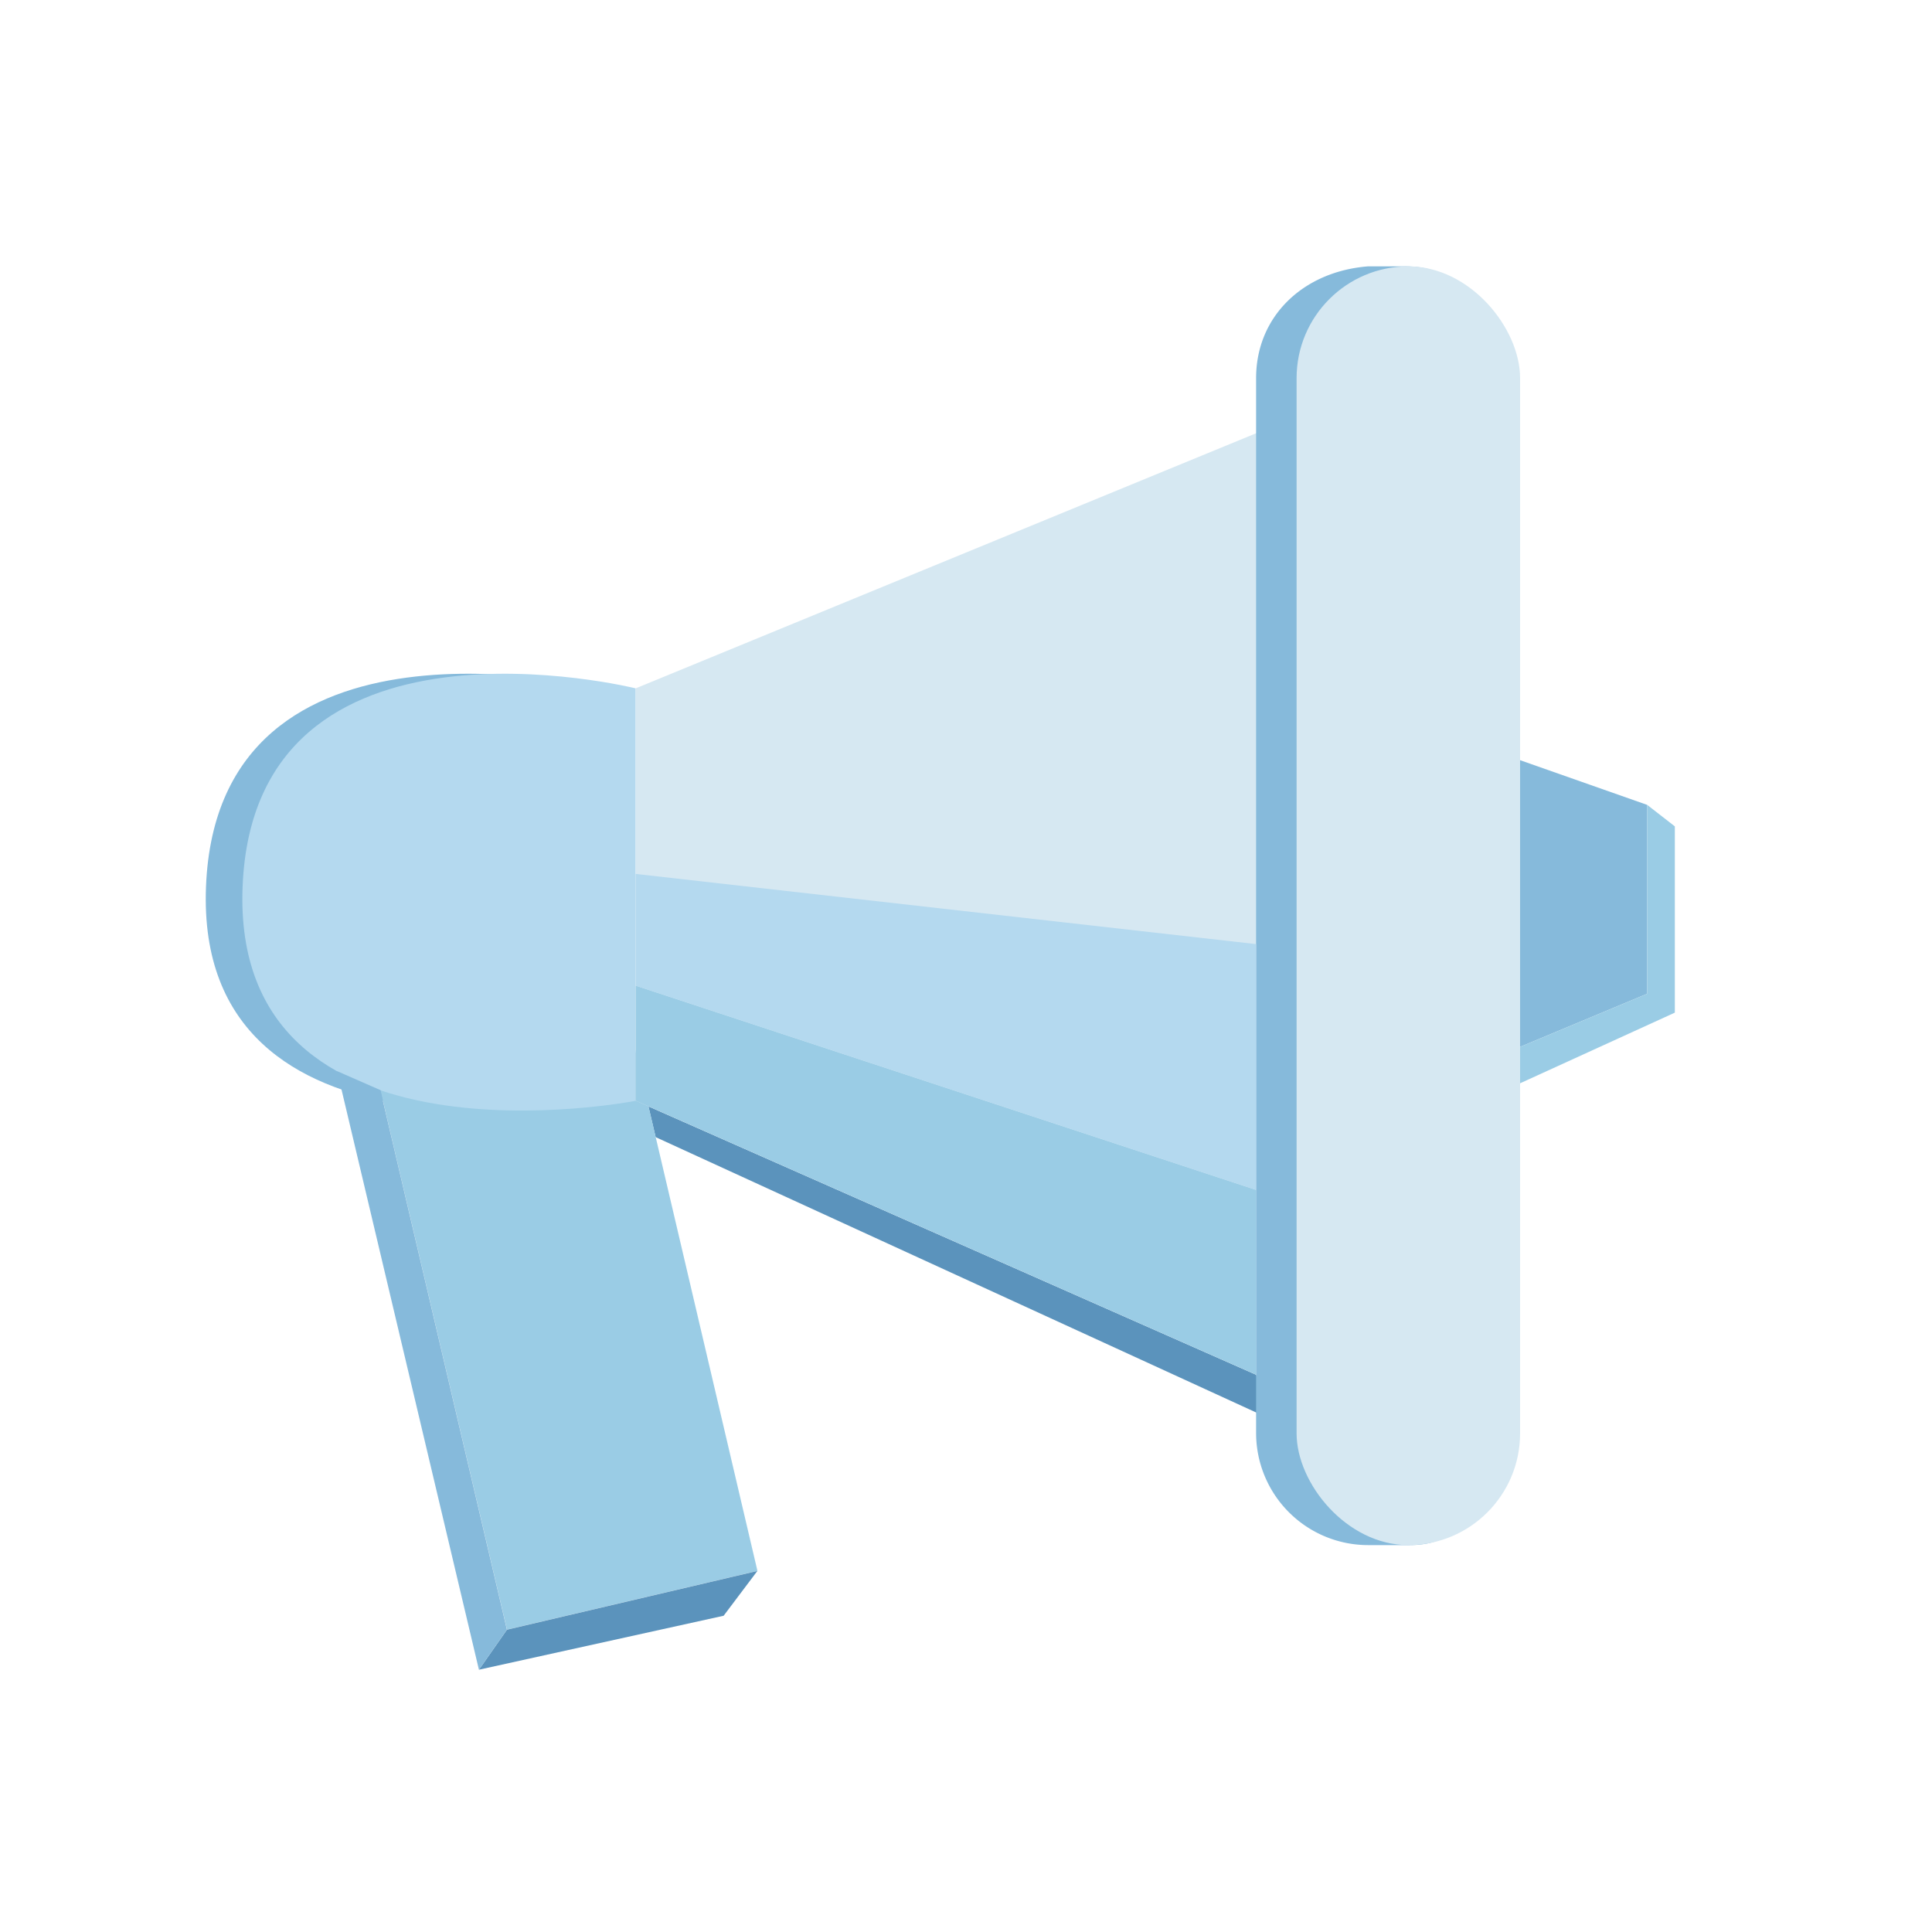 <?xml version="1.0" encoding="UTF-8"?> <svg xmlns="http://www.w3.org/2000/svg" id="Слой_1" data-name="Слой 1" viewBox="0 0 512 512"> <defs> <style>.cls-1{fill:#86badb;}.cls-2{fill:#5b93bc;}.cls-3{fill:#9acce5;}.cls-4{fill:#b4d9ef;}.cls-5{fill:#d6e8f2;}</style> </defs> <path class="cls-1" d="M158.76,182.42S57.65,157.3,54.59,235s104.17,56.73,104.17,56.73Z"></path> <polygon class="cls-2" points="336.79 376.11 173.75 301.35 171.83 293.18 332.88 364.31 336.79 376.11"></polygon> <polygon class="cls-1" points="390.08 196.97 436.54 213.31 436.54 263.35 390.08 282.76 390.08 196.97"></polygon> <rect class="cls-3" x="114.84" y="263.35" width="68.17" height="162.9" transform="translate(-74.78 43.1) rotate(-13.2)"></rect> <path class="cls-4" d="M168.46,182.42S67.35,157.3,64.29,235s104.17,56.73,104.17,56.73Z"></path> <polygon class="cls-5" points="168.46 182.42 352.29 106.84 352.29 372.88 168.46 291.69 168.46 182.42"></polygon> <path class="cls-1" d="M373.55,409.47H362.5a29.71,29.71,0,0,1-29.62-29.62V100.2c0-16.29,12.38-28.22,29.62-29.61h9.86c16.29,0,20.85,12.46,20.85,28.75l-1.09,280.51C392.12,396.14,389.84,409.47,373.55,409.47Z"></path> <polygon class="cls-3" points="436.54 213.31 443.85 219 443.85 268.36 402.84 287.08 402.84 277.43 436.54 263.35 436.54 213.31"></polygon> <rect class="cls-5" x="343.61" y="70.59" width="59.23" height="338.88" rx="29.62"></rect> <polygon class="cls-2" points="200.71 416.32 191.77 428.19 126.92 442.49 134.34 431.89 200.71 416.32"></polygon> <polygon class="cls-1" points="89.35 283.87 126.92 442.49 134.34 431.89 100.81 288.89 89.35 283.87"></polygon> <polygon class="cls-3" points="168.46 261.21 332.88 315.34 332.88 364.31 168.46 291.69 168.46 261.21"></polygon> <polygon class="cls-4" points="168.46 231.6 332.88 250.2 332.88 315.34 168.46 261.21 168.46 231.6"></polygon> </svg> 